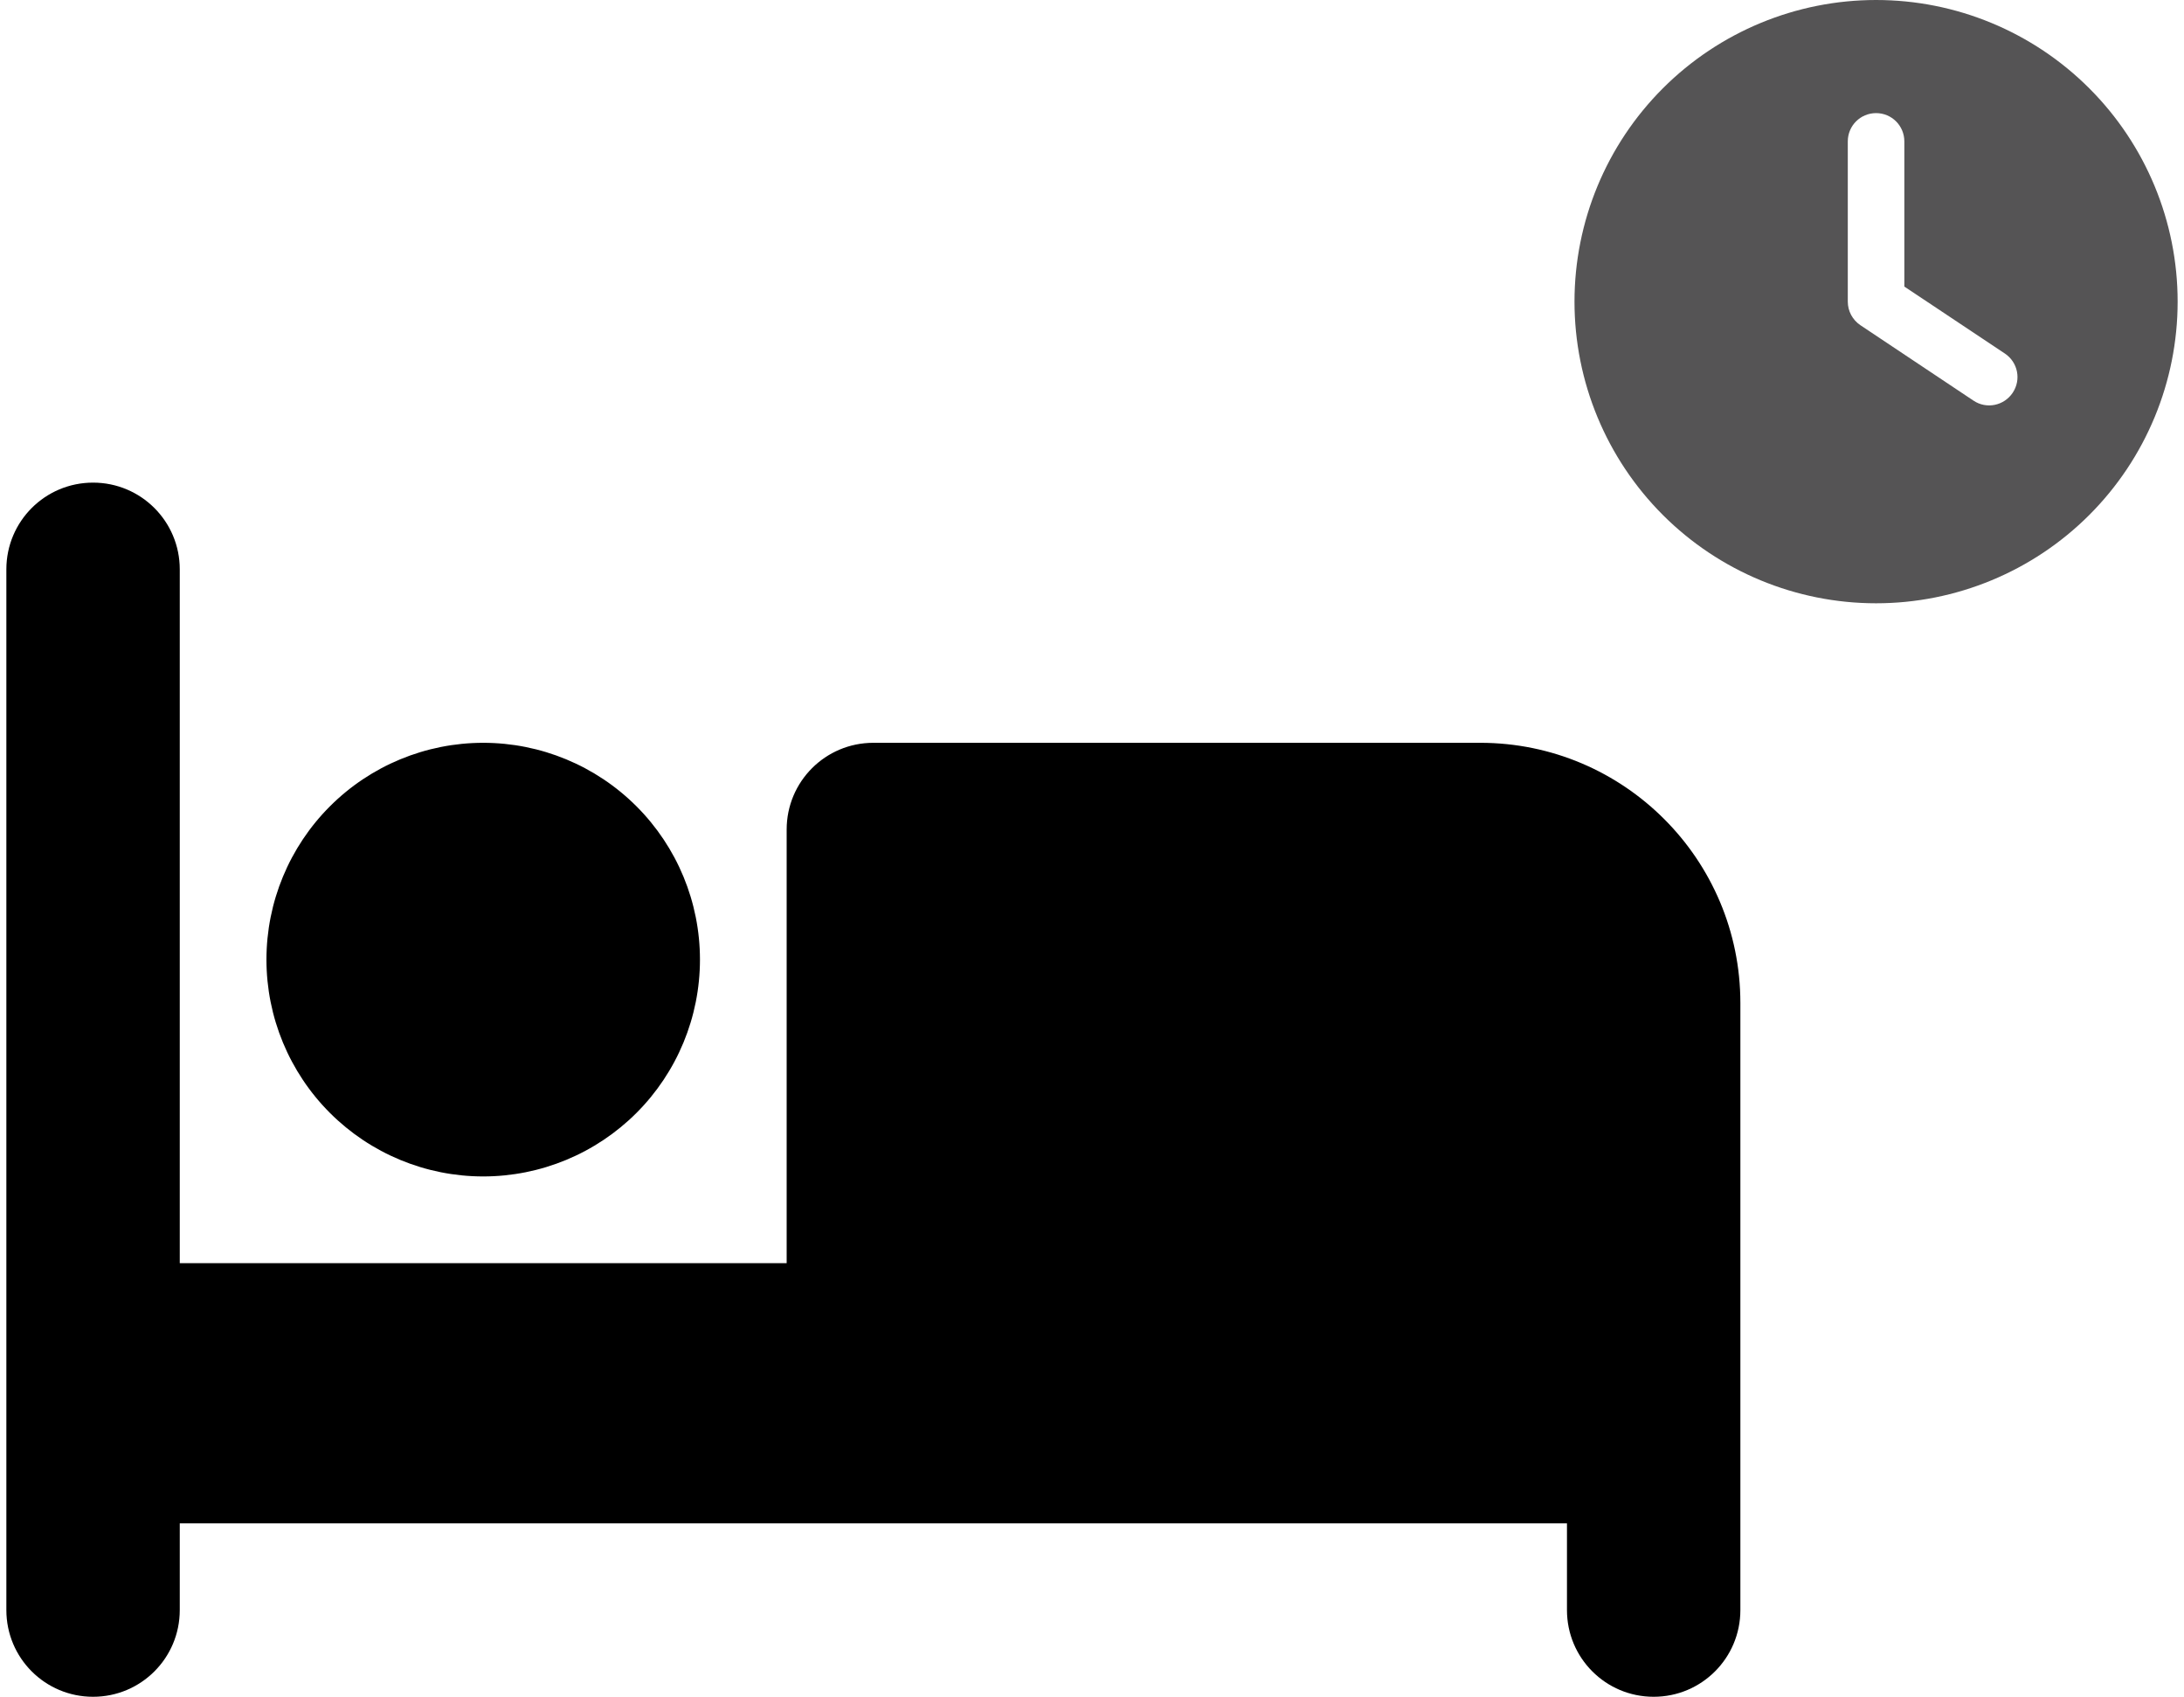 <svg width="103" height="80" viewBox="0 0 103 80" fill="none" xmlns="http://www.w3.org/2000/svg">
<path d="M4.389 22.755C6.65 22.755 8.478 24.583 8.478 26.844V59.555H37.1V39.111C37.1 36.849 38.927 35.022 41.189 35.022H69.811C76.583 35.022 82.078 40.517 82.078 47.289V75.911C82.078 78.173 80.25 80 77.989 80C75.727 80 73.9 78.173 73.9 75.911V71.822H45.278H41.189H8.478V75.911C8.478 78.173 6.65 80 4.389 80C2.127 80 0.3 78.173 0.3 75.911V26.844C0.3 24.583 2.127 22.755 4.389 22.755ZM22.789 35.022C25.5 35.022 28.1 36.099 30.017 38.016C31.934 39.933 33.011 42.533 33.011 45.244C33.011 47.955 31.934 50.555 30.017 52.472C28.1 54.389 25.5 55.467 22.789 55.467C20.078 55.467 17.477 54.389 15.56 52.472C13.643 50.555 12.566 47.955 12.566 45.244C12.566 42.533 13.643 39.933 15.56 38.016C17.477 36.099 20.078 35.022 22.789 35.022Z" fill="black"/>
<path d="M88.478 0C92.25 0 95.867 1.498 98.534 4.166C101.201 6.833 102.7 10.45 102.7 14.222C102.7 17.994 101.201 21.612 98.534 24.279C95.867 26.946 92.25 28.444 88.478 28.444C84.706 28.444 81.088 26.946 78.421 24.279C75.754 21.612 74.255 17.994 74.255 14.222C74.255 10.45 75.754 6.833 78.421 4.166C81.088 1.498 84.706 0 88.478 0ZM87.144 6.667V14.222C87.144 14.667 87.367 15.083 87.739 15.333L93.072 18.889C93.683 19.3 94.511 19.133 94.922 18.517C95.333 17.9 95.166 17.078 94.55 16.667L89.811 13.511V6.667C89.811 5.928 89.216 5.333 88.478 5.333C87.739 5.333 87.144 5.928 87.144 6.667Z" fill="#555455"/>
</svg>
